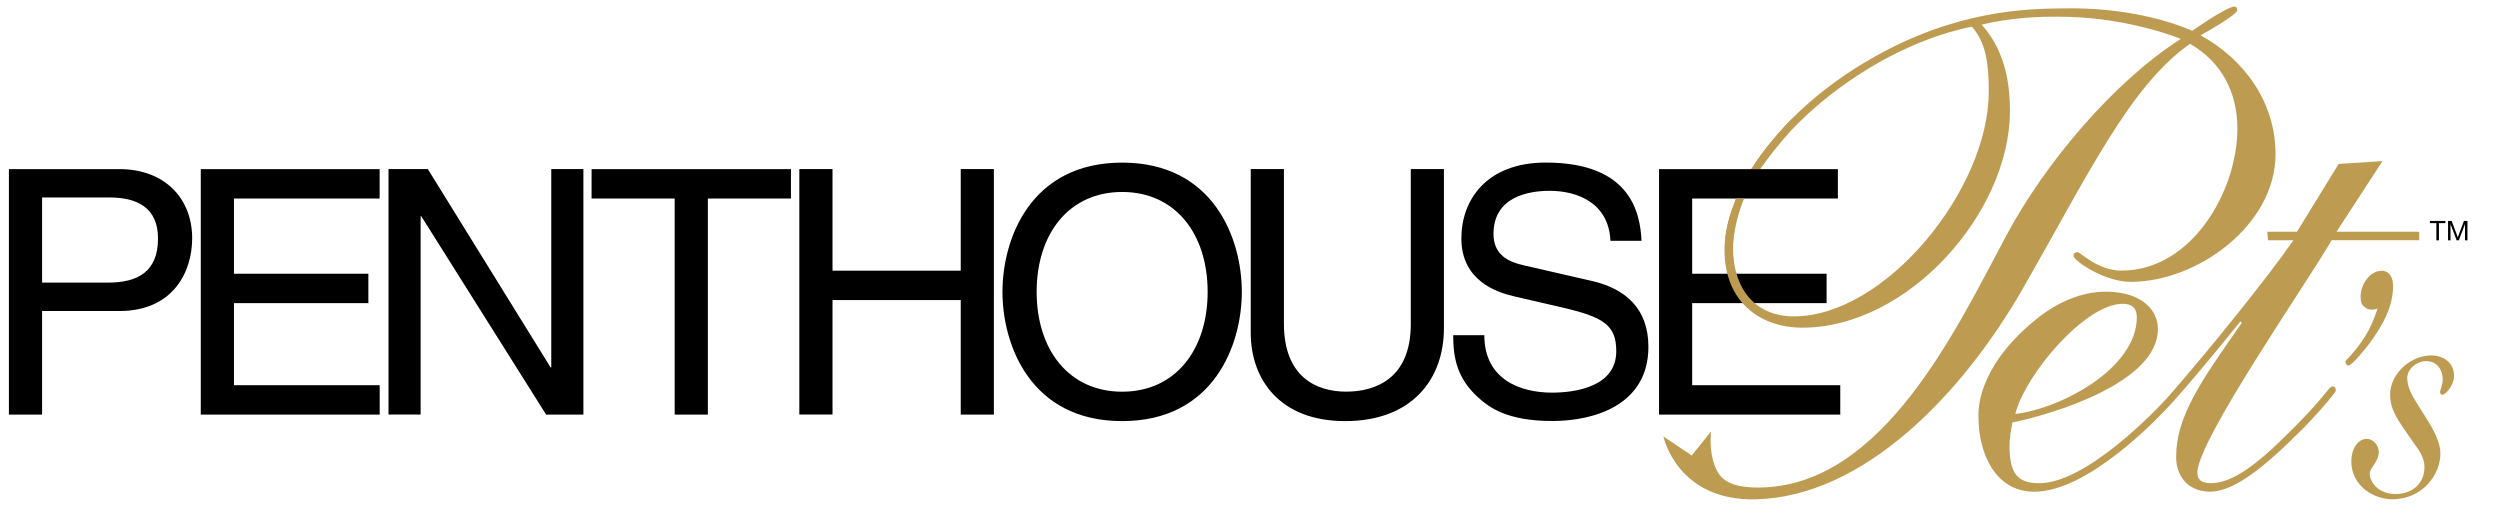 <?xml version="1.0" encoding="utf-8"?>
<!-- Generator: Adobe Illustrator 27.4.0, SVG Export Plug-In . SVG Version: 6.00 Build 0)  -->
<svg version="1.1" id="Layer_1" xmlns="http://www.w3.org/2000/svg" xmlns:xlink="http://www.w3.org/1999/xlink" x="0px" y="0px"
	 viewBox="0 0 476.9 96.46" style="enable-background:new 0 0 476.9 96.46;" xml:space="preserve">
<style type="text/css">
	.st0{fill:#BD9C52;}
</style>
<g>
	<path d="M464.75,42.56h-1.23v-0.41h2.96v0.41h-1.23v3.29h-0.49V42.56z"/>
	<path d="M467.01,42.15h0.67l1.17,3.11l1.17-3.11h0.67v3.7h-0.47v-3.08h-0.01l-1.16,3.08h-0.42l-1.16-3.08h-0.01v3.08h-0.47V42.15z"
		/>
</g>
<g>
	<g>
		<path d="M351.04,73.48H322.8V57.83h25.64v-5.61H322.8V37.87h27.79v-5.61h-34.11v46.83h34.57V73.48z M313.14,45.95
			c-0.26-5.15-1.89-14.94-18.26-14.94c-11.35,0-16.11,7.17-16.11,14.48c0,8.15,6.92,10.3,9.98,11.02l9.59,2.22
			c7.7,1.82,9.98,3.39,9.98,8.28c0,6.72-7.7,7.89-12.26,7.89c-6,0-12.91-2.48-12.91-10.96h-5.94c0,4.37,0.78,8.28,4.76,11.87
			c2.09,1.89,5.48,4.5,14.15,4.5c8.03,0,18.33-3.06,18.33-14.16c0-7.44-4.57-11.09-10.63-12.52l-13.37-3.07
			c-2.74-0.65-5.55-1.96-5.55-5.94c0-7.11,6.72-8.22,10.7-8.22c5.28,0,11.28,2.29,11.61,9.53H313.14z M269.12,32.25v29.61
			c0,10.18-6.52,12.85-12.33,12.85c-5.68,0-11.87-2.8-11.87-12.98V32.25h-6.33V63.5c0,8.74,5.42,16.83,18,16.83
			c12.85,0,18.85-8.09,18.85-17.68v-30.4H269.12z M236.89,55.67c0-10.11-5.35-24.65-22.83-24.65c-17.48,0-22.83,14.55-22.83,24.65
			c0,10.11,5.34,24.66,22.83,24.66C231.54,80.33,236.89,65.78,236.89,55.67 M230.37,55.67c0,11.03-6.13,19.05-16.31,19.05
			c-10.18,0-16.31-8.02-16.31-19.05c0-11.03,6.13-19.05,16.31-19.05C224.24,36.62,230.37,44.64,230.37,55.67 M183.27,51.63h-24.46
			V32.25h-6.33v46.83h6.33V57.24h24.46v21.85h6.32V32.25h-6.32V51.63z M112.85,37.87h15.85v41.22h6.33V37.87h15.85v-5.61h-38.03
			V37.87z M105.16,70.09h-0.13L81.61,32.25h-7.5v46.83h6.13V41.26h0.13l23.81,37.83h7.11V32.25h-6.13V70.09z M72.43,73.48h-27.8
			V57.83h25.64v-5.61H44.63V37.87h27.79v-5.61H38.3v46.83h34.13V73.48z M8.03,59.33h14.74c10.18,0,13.89-7.37,13.89-13.89
			c0-7.57-5.22-13.18-13.89-13.18H1.7v46.83h6.33V59.33z M8.03,37.67h12.85c5.22,0,9.26,1.89,9.26,7.83c0,6.33-3.85,8.41-9.53,8.41
			H8.03V37.67z"/>
	</g>
</g>
<g>
	<path class="st0" d="M461.49,44.2h-15.77l8.76-13.47l-8.36,0.54l-7.95,12.94h-5.66l0.13,1.62h4.85
		c-4.69,6.83-16.21,21.1-23.71,29.66c-2.42,2.76-15.8,16.69-24.78,16.69c-4.18,0-5.66-1.89-5.66-7.14c0-1.48,0.27-2.96,0.54-4.45
		c7.95-1.62,27.76-7.68,27.76-17.79c0-3.77-3.01-6.11-6.65-6.84c-3.64-0.73-9.86-0.67-17.04,5.32
		c-11.07,9.23-10.54,17.38-10.54,18.23c0,7.01,3.23,14.29,10.65,14.29c10.09,0,23.2-13.48,26.66-17.37
		c5.36-6.03,11.11-13.22,12.66-15.11l0.27,0.27c-7.95,11.32-12.53,17.92-12.53,25.61c0,3.1,1.75,6.47,6.34,6.6
		c3.77,0,8.62-2.83,16.84-11.05c2.96-2.83,7.28-7.82,7.28-8.22c0-0.54-0.14-0.81-0.67-0.81c-0.67,0-1.48,2.16-8.36,8.89
		c-6.06,6.07-10.78,9.57-14.82,9.57c-1.75,0-2.56-0.68-2.56-2.02c0-6.2,21.43-36.93,25.61-44.34h16.71V44.2z M404.92,57.95
		c1.75,0,2.7,0.81,2.7,2.56c0,9.7-14.29,17.38-23.18,18.46C386.32,71.43,397.78,57.95,404.92,57.95z"/>
	<path class="st0" d="M336.31,31.47c8.33-12.13,24.47-23.28,39.83-26.38c2.83,3.1,3.24,7.55,3.24,12.4
		c0,18.6-19.68,42.86-37.2,42.86c-7.01,0-11.59-4.85-11.59-13.21c0-2.4,0.49-4.88,1.38-7.38h-1.52c-0.99,2.8-1.48,5.48-1.48,7.92
		c0,9.98,6.88,14.83,14.83,14.83c20.21,0,39.62-21.97,39.62-41.37c0-5.93-1.21-11.73-5.39-16.44c5.12-1.21,10.24-1.66,16.58-1.48
		c12.1,0.33,21.4,4.2,21.4,4.2c-13.07,8.36-26.05,24-33.19,37.34c-9.43,17.52-23.58,48.24-47.44,48.24c-6.2,0-7.74-2.01-8.62-5.25
		c-0.71-2.6-0.36-5.46-0.36-5.46l-3.68,4.6l-5.41-3.63c0,0,2.59,12.36,17.64,11.99c20.25-0.49,39.11-19.5,51.11-40.52
		c11.99-20.89,20.26-38.42,31.71-46.37c6.06,3.5,9.03,9.3,9.03,16.17c0,12-8.76,27.09-22.1,27.09c-4.58,0-7.82-3.51-8.36-3.51
		c-0.54,0-0.81,0.27-0.81,0.67c0,0.95,5.93,4.99,10.92,4.99c12.67,0,27.63-10.78,27.63-24.39c0-9.83-5.93-18.06-14.29-22.64
		c0,0,7-3.88,7-4.82c0-0.4-0.27-0.67-0.54-0.67c-1.46,0-8.07,4.62-8.07,4.62c-5.93-2.59-14.63-4.37-23.56-4.28
		c-6.09,0.06-19-0.14-34.52,7.88c-11.82,6.1-20.37,14.14-25.48,22.01H336.31z"/>
	<g>
		<path class="st0" d="M329.12,45.34l1.47,1.16c0.28-3.12,0.97-5.91,2.12-8.63h-1.57C330.23,40.13,329.52,42.61,329.12,45.34z"/>
		<path class="st0" d="M335.79,32.25c1.42-2.12,3.16-4.31,5.24-6.68l0.8-2.96c-2.42,2.63-5.31,5.75-7.77,9.63H335.79z"/>
	</g>
	<g>
		<path class="st0" d="M452.4,59.07c-0.5,0-0.94-0.14-1.3-0.5c-0.43-0.29-0.79-0.65-0.79-2.02c0-2.09,1.58-4.9,4.1-4.9
			c0.5,0,2.09,0.29,2.09,2.95c0,3.96-2.02,7.49-4.32,10.66c-0.94,1.3-3.53,4.46-4.18,4.46c-0.36,0-0.58-0.36-0.58-0.65
			c0-0.29,0.14-0.36,0.5-0.72c3.82-4.1,4.82-7.13,5.62-9.5C453.19,59,452.83,59.07,452.4,59.07z"/>
		<path class="st0" d="M468.13,71.7c0,1.94-1.73,3.6-2.16,3.6c-0.14,0-0.5,0-0.5-0.5c0-0.14,0-0.22,0.21-0.79
			c0.14-0.43,0.29-1.08,0.29-1.66c0-1.73-1.01-3.46-3.17-3.46c-1.73,0-3.6,1.44-3.6,3.24c0,0.79,0.29,2.02,0.79,2.95
			c0.36,0.86,2.88,4.68,3.38,5.54c1.15,1.94,2.16,3.96,2.16,5.98c0,3.74-3.24,8.64-9.22,8.64c-3.38,0-7.78-2.45-7.78-7.27
			c0-2.23,1.22-4.25,2.95-4.25c1.08,0,2.3,1.08,2.3,2.52c0,0.72-0.29,1.44-0.72,2.09c-0.94,1.44-1.01,1.58-1.01,2.09
			c0,1.44,1.58,3.82,4.9,3.82c3.17,0,5.54-1.94,5.54-5.18c0-1.66-1.01-3.17-2.09-4.61c-3.24-4.61-4.46-6.34-4.46-9.22
			c0-3.6,3.38-7.13,7.42-7.42C465.83,67.66,468.13,68.96,468.13,71.7z"/>
	</g>
</g>
</svg>
